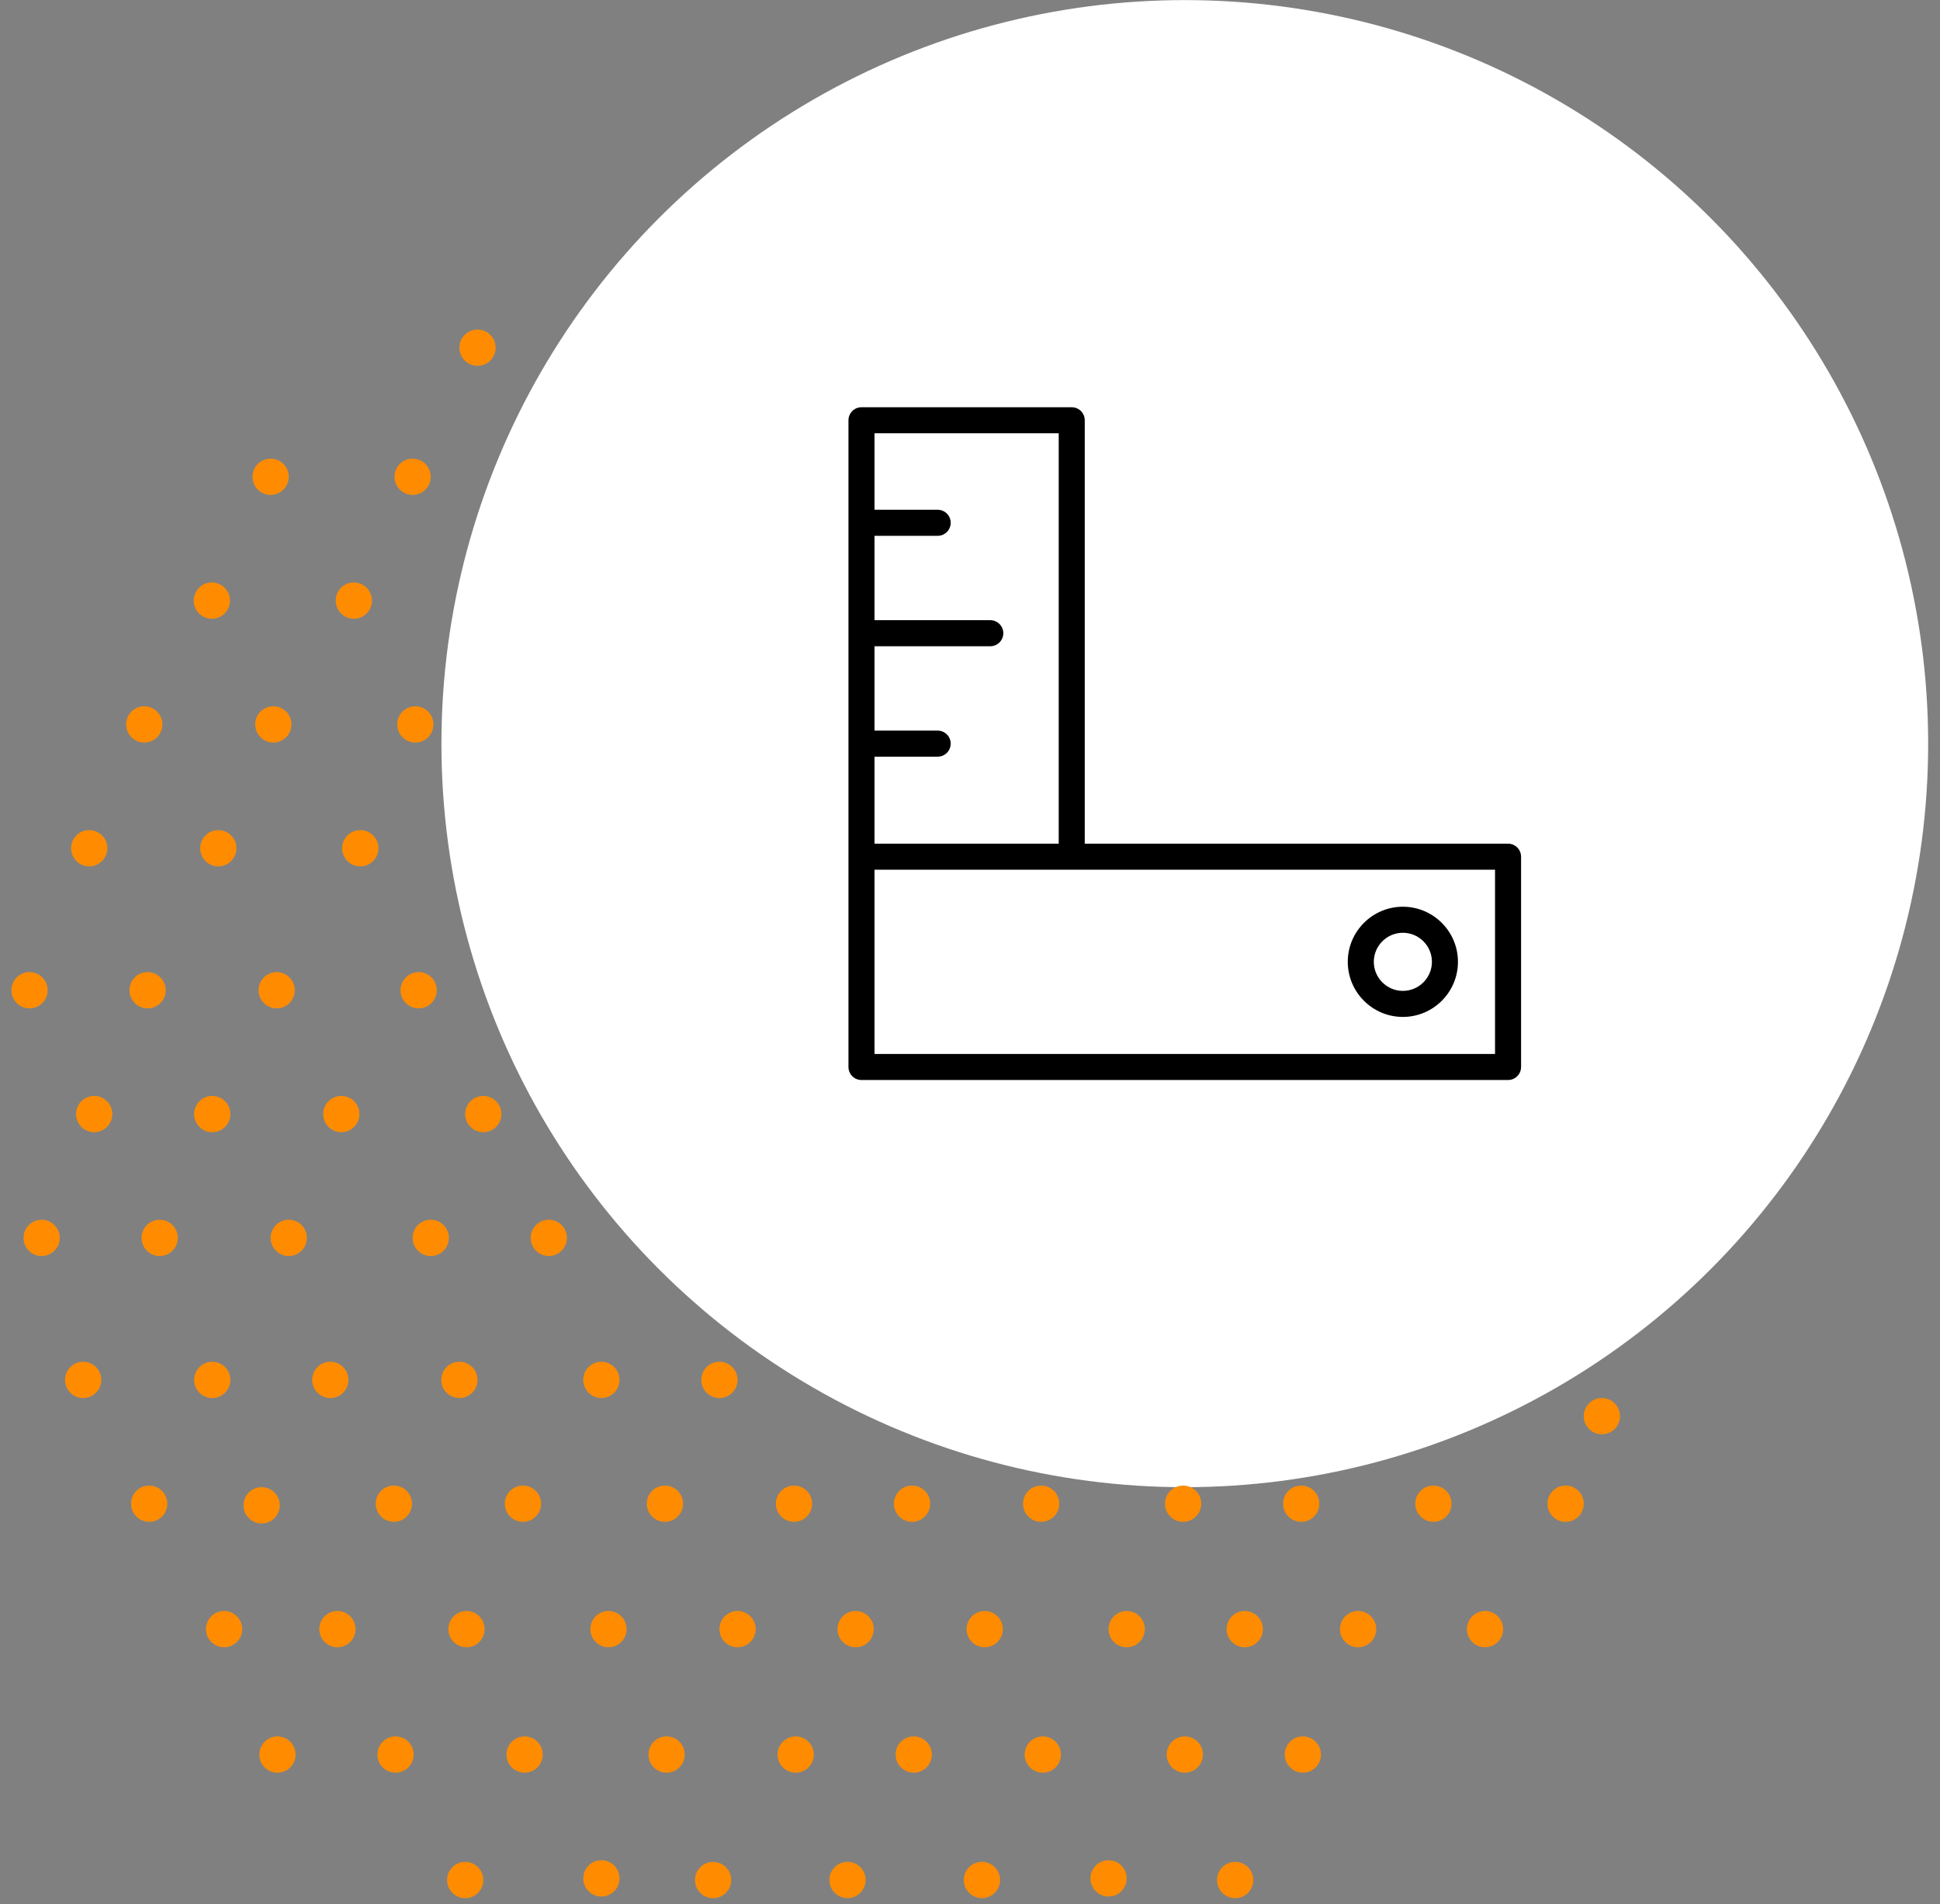 <?xml version="1.0" encoding="UTF-8"?> <svg xmlns="http://www.w3.org/2000/svg" width="107" height="105" viewBox="0 0 107 105" fill="none"><rect x="0" y="0" width="107" height="105" fill="#808080" stroke="none"/> <circle cx="65.347" cy="41.005" r="41" fill="white"></circle> <path d="M83.176 46.521H59.829V23.174C59.829 22.777 59.508 22.456 59.111 22.456H47.515C47.118 22.456 46.797 22.777 46.797 23.174V47.239V58.835C46.797 59.232 47.118 59.553 47.515 59.553H83.176C83.572 59.553 83.894 59.232 83.894 58.835V47.239C83.894 46.842 83.572 46.521 83.176 46.521ZM58.393 23.892V46.521H48.233V41.723H51.717C52.114 41.723 52.435 41.401 52.435 41.005C52.435 40.608 52.114 40.287 51.717 40.287H48.233V35.634H54.619C55.016 35.634 55.337 35.313 55.337 34.916C55.337 34.519 55.016 34.198 54.619 34.198H48.233V29.545H51.717C52.114 29.545 52.435 29.224 52.435 28.827C52.435 28.43 52.114 28.109 51.717 28.109H48.233V23.892H58.393ZM82.458 58.117H48.233V47.957H82.458V58.117Z" fill="black"></path> <path d="M77.375 56.074C79.05 56.074 80.413 54.711 80.413 53.036C80.413 51.36 79.049 49.998 77.375 49.998C75.699 49.998 74.336 51.36 74.336 53.036C74.336 54.711 75.699 56.074 77.375 56.074ZM77.375 51.434C78.258 51.434 78.977 52.152 78.977 53.036C78.977 53.919 78.258 54.638 77.375 54.638C76.491 54.638 75.772 53.919 75.772 53.036C75.772 52.153 76.491 51.434 77.375 51.434Z" fill="black"></path> <circle cx="54.159" cy="103.664" r="1" fill="#FF8C00"></circle> <circle cx="74.906" cy="89.832" r="1" fill="#FF8C00"></circle> <circle cx="12.36" cy="89.832" r="1" fill="#FF8C00"></circle> <circle cx="81.906" cy="89.832" r="1" fill="#FF8C00"></circle> <circle cx="14.432" cy="83.005" r="1" fill="#FF8C00"></circle> <circle cx="8.228" cy="82.916" r="1" fill="#FF8C00"></circle> <circle cx="86.351" cy="82.916" r="1" fill="#FF8C00"></circle> <circle cx="88.351" cy="78.089" r="1" fill="#FF8C00"></circle> <circle cx="79.059" cy="82.916" r="1" fill="#FF8C00"></circle> <circle cx="46.745" cy="103.664" r="1" fill="#FF8C00"></circle> <circle cx="33.169" cy="103.575" r="1" fill="#FF8C00"></circle> <circle cx="25.657" cy="103.667" r="1" fill="#FF8C00"></circle> <circle cx="61.143" cy="103.575" r="1" fill="#FF8C00"></circle> <circle cx="68.126" cy="103.667" r="1" fill="#FF8C00"></circle> <path d="M40.329 103.667C40.329 104.219 39.881 104.667 39.329 104.667C38.777 104.667 38.329 104.219 38.329 103.667C38.329 103.115 38.777 102.667 39.329 102.667C39.881 102.667 40.329 103.115 40.329 103.667Z" fill="#FF8C00"></path> <circle cx="71.858" cy="96.748" r="1" fill="#FF8C00"></circle> <circle cx="65.347" cy="96.748" r="1" fill="#FF8C00"></circle> <circle cx="57.516" cy="96.748" r="1" fill="#FF8C00"></circle> <circle cx="50.397" cy="96.748" r="1" fill="#FF8C00"></circle> <circle cx="43.885" cy="96.748" r="1" fill="#FF8C00"></circle> <circle cx="36.766" cy="96.748" r="1" fill="#FF8C00"></circle> <circle cx="28.935" cy="96.748" r="1" fill="#FF8C00"></circle> <circle cx="21.815" cy="96.748" r="1" fill="#FF8C00"></circle> <circle cx="15.304" cy="96.748" r="1" fill="#FF8C00"></circle> <circle cx="68.654" cy="89.832" r="1" fill="#FF8C00"></circle> <circle cx="62.143" cy="89.832" r="1" fill="#FF8C00"></circle> <circle cx="54.312" cy="89.832" r="1" fill="#FF8C00"></circle> <circle cx="47.192" cy="89.832" r="1" fill="#FF8C00"></circle> <circle cx="40.681" cy="89.832" r="1" fill="#FF8C00"></circle> <circle cx="33.562" cy="89.832" r="1" fill="#FF8C00"></circle> <circle cx="25.73" cy="89.832" r="1" fill="#FF8C00"></circle> <circle cx="18.611" cy="89.832" r="1" fill="#FF8C00"></circle> <circle cx="71.767" cy="82.916" r="1" fill="#FF8C00"></circle> <circle cx="65.255" cy="82.916" r="1" fill="#FF8C00"></circle> <circle cx="57.424" cy="82.916" r="1" fill="#FF8C00"></circle> <circle cx="50.305" cy="82.916" r="1" fill="#FF8C00"></circle> <circle cx="43.793" cy="82.916" r="1" fill="#FF8C00"></circle> <circle cx="36.674" cy="82.916" r="1" fill="#FF8C00"></circle> <circle cx="28.843" cy="82.916" r="1" fill="#FF8C00"></circle> <circle cx="21.724" cy="82.916" r="1" fill="#FF8C00"></circle> <circle cx="39.681" cy="76.089" r="1" fill="#FF8C00"></circle> <circle cx="33.169" cy="76.089" r="1" fill="#FF8C00"></circle> <circle cx="25.338" cy="76.089" r="1" fill="#FF8C00"></circle> <circle cx="18.219" cy="76.089" r="1" fill="#FF8C00"></circle> <circle cx="11.707" cy="76.089" r="1" fill="#FF8C00"></circle> <circle cx="4.588" cy="76.089" r="1" fill="#FF8C00"></circle> <circle cx="30.27" cy="68.258" r="1" fill="#FF8C00"></circle> <circle cx="23.758" cy="68.258" r="1" fill="#FF8C00"></circle> <circle cx="15.927" cy="68.258" r="1" fill="#FF8C00"></circle> <circle cx="8.808" cy="68.258" r="1" fill="#FF8C00"></circle> <circle cx="2.296" cy="68.258" r="1" fill="#FF8C00"></circle> <circle cx="26.657" cy="61.431" r="1" fill="#FF8C00"></circle> <circle cx="18.826" cy="61.431" r="1" fill="#FF8C00"></circle> <circle cx="11.707" cy="61.431" r="1" fill="#FF8C00"></circle> <circle cx="5.195" cy="61.431" r="1" fill="#FF8C00"></circle> <circle cx="23.091" cy="54.603" r="1" fill="#FF8C00"></circle> <circle cx="15.26" cy="54.603" r="1" fill="#FF8C00"></circle> <circle cx="8.141" cy="54.603" r="1" fill="#FF8C00"></circle> <circle cx="1.629" cy="54.603" r="1" fill="#FF8C00"></circle> <circle cx="19.872" cy="46.773" r="1" fill="#FF8C00"></circle> <circle cx="12.041" cy="46.773" r="1" fill="#FF8C00"></circle> <circle cx="4.922" cy="46.773" r="1" fill="#FF8C00"></circle> <circle cx="22.907" cy="39.945" r="1" fill="#FF8C00"></circle> <circle cx="15.076" cy="39.945" r="1" fill="#FF8C00"></circle> <circle cx="7.957" cy="39.945" r="1" fill="#FF8C00"></circle> <circle cx="19.517" cy="33.118" r="1" fill="#FF8C00"></circle> <circle cx="11.685" cy="33.118" r="1" fill="#FF8C00"></circle> <circle cx="22.758" cy="26.29" r="1" fill="#FF8C00"></circle> <circle cx="14.927" cy="26.29" r="1" fill="#FF8C00"></circle> <circle cx="26.338" cy="19.172" r="1" fill="#FF8C00"></circle> </svg> 